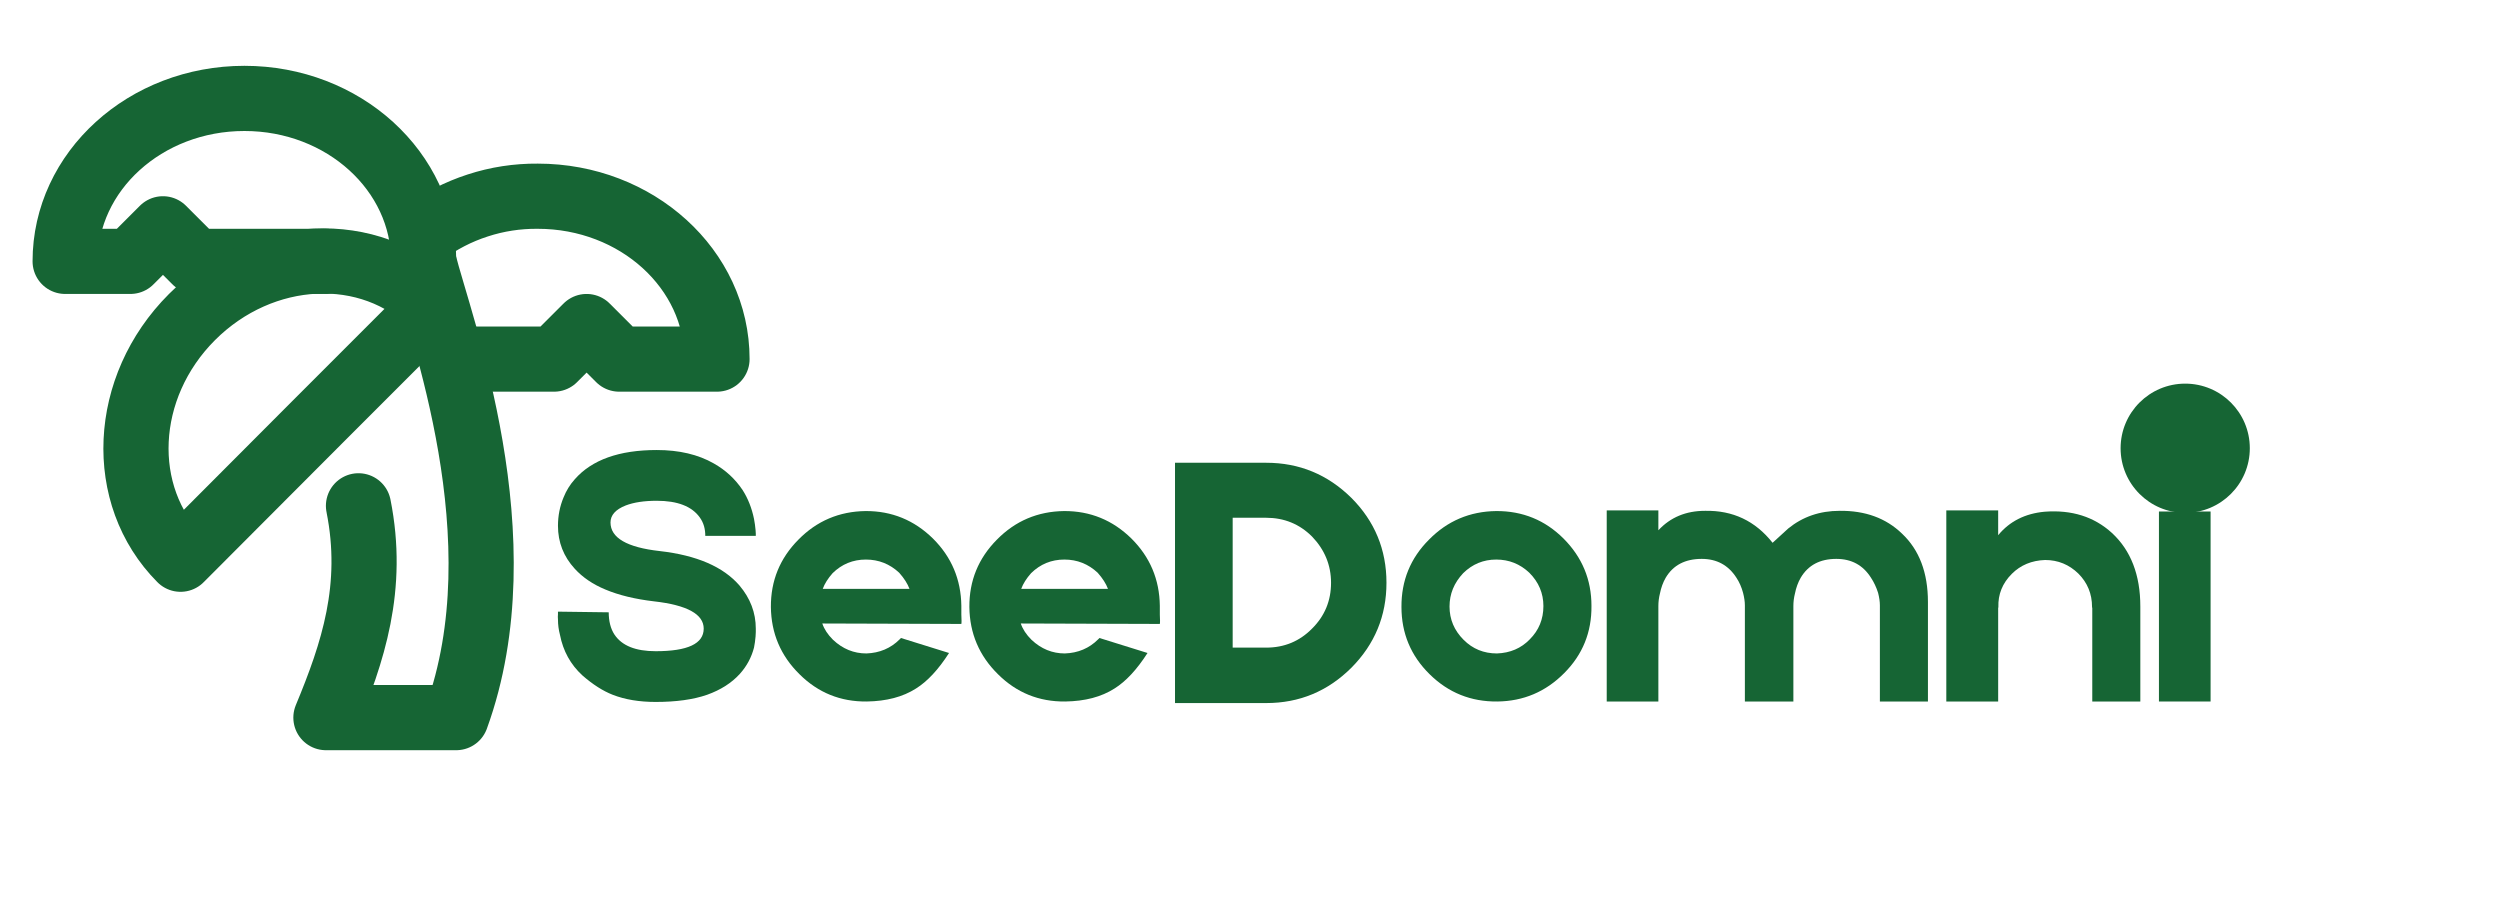 <svg xmlns="http://www.w3.org/2000/svg" xmlns:xlink="http://www.w3.org/1999/xlink" width="233" zoomAndPan="magnify" viewBox="0 0 174.75 63" height="84" preserveAspectRatio="xMidYMid meet" version="1.2"><defs><clipPath id="087016d583"><path d="M 148.23 26.816 L 157.262 26.816 L 157.262 35.848 L 148.23 35.848 Z M 148.23 26.816 "/></clipPath><clipPath id="efbace7644"><path d="M 152.746 26.816 C 150.254 26.816 148.23 28.836 148.23 31.332 C 148.23 33.824 150.254 35.848 152.746 35.848 C 155.238 35.848 157.262 33.824 157.262 31.332 C 157.262 28.836 155.238 26.816 152.746 26.816 Z M 152.746 26.816 "/></clipPath></defs><g id="6872a2071b"><path style="fill:none;stroke-width:2;stroke-linecap:round;stroke-linejoin:round;stroke:#166534;stroke-opacity:1;stroke-miterlimit:4;" d="M 13 8 C 13 5.239 10.541 3 7.5 3 C 4.46 3 1.999 5.239 1.999 8 L 4.001 8 L 5 7.001 L 6 8 L 10.001 8 M 13 7.139 C 13.506 6.766 14.058 6.479 14.658 6.285 C 15.256 6.09 15.87 5.996 16.5 6.001 C 19.54 6.001 22.001 8.24 22.001 10.999 L 19 10.999 L 18 10 L 17 10.999 L 13.999 10.999 " transform="matrix(2.278,0,0,2.278,0,0.045)"/><path style="fill:none;stroke-width:2;stroke-linecap:round;stroke-linejoin:round;stroke:#166534;stroke-opacity:1;stroke-miterlimit:4;" d="M 5.89 9.71 C 3.74 11.86 3.591 15.18 5.54 17.14 L 9.779 12.891 L 13.31 9.36 C 11.36 7.4 8.041 7.56 5.89 9.71 " transform="matrix(2.278,0,0,2.278,0,0.045)"/><path style="fill:none;stroke-width:2;stroke-linecap:round;stroke-linejoin:round;stroke:#166534;stroke-opacity:1;stroke-miterlimit:4;" d="M 11 15.501 C 11.499 18.001 10.831 20 10.001 22 L 13.999 22 C 16.001 16.5 13.5 10 13 8 " transform="matrix(2.278,0,0,2.278,0,0.045)"/><g style="fill:#166534;fill-opacity:1;"><g transform="translate(38.205, 49.035)"><path style="stroke:none" d="M 7.625 0.031 C 6.488 0.031 5.488 -0.133 4.625 -0.469 C 3.938 -0.738 3.227 -1.191 2.5 -1.828 C 1.676 -2.586 1.156 -3.531 0.938 -4.656 C 0.844 -5.008 0.797 -5.367 0.797 -5.734 C 0.785 -5.859 0.785 -5.977 0.797 -6.094 L 0.797 -6.281 L 4.344 -6.234 L 4.344 -6.25 C 4.344 -5.613 4.477 -5.086 4.75 -4.672 C 5.27 -3.898 6.227 -3.516 7.625 -3.516 C 9.863 -3.516 10.984 -4.039 10.984 -5.094 C 10.984 -6.102 9.828 -6.738 7.516 -7 C 6.191 -7.156 5.055 -7.43 4.109 -7.828 C 3.234 -8.191 2.52 -8.676 1.969 -9.281 C 1.188 -10.133 0.797 -11.133 0.797 -12.281 C 0.797 -12.977 0.926 -13.641 1.188 -14.266 C 1.375 -14.734 1.633 -15.156 1.969 -15.531 C 3.164 -16.895 5.078 -17.578 7.703 -17.578 C 9.266 -17.578 10.594 -17.266 11.688 -16.641 C 12.508 -16.18 13.18 -15.562 13.703 -14.781 C 14.078 -14.195 14.344 -13.523 14.5 -12.766 C 14.551 -12.504 14.586 -12.242 14.609 -11.984 C 14.617 -11.898 14.625 -11.816 14.625 -11.734 L 14.625 -11.578 L 11.094 -11.578 L 11.094 -11.547 C 11.102 -12.066 10.973 -12.508 10.703 -12.875 C 10.148 -13.645 9.148 -14.031 7.703 -14.031 C 6.828 -14.031 6.102 -13.922 5.531 -13.703 C 4.82 -13.422 4.469 -13.023 4.469 -12.516 C 4.469 -11.441 5.613 -10.773 7.906 -10.516 C 10.488 -10.223 12.348 -9.422 13.484 -8.109 C 14.242 -7.211 14.625 -6.207 14.625 -5.094 L 14.625 -4.859 C 14.625 -4.754 14.617 -4.648 14.609 -4.547 C 14.586 -4.273 14.551 -4.016 14.5 -3.766 C 14.32 -3.078 13.992 -2.469 13.516 -1.938 C 12.941 -1.301 12.176 -0.812 11.219 -0.469 C 10.25 -0.133 9.051 0.031 7.625 0.031 Z M 7.625 0.031 "/></g></g><g style="fill:#166534;fill-opacity:1;"><g transform="translate(53.604, 49.035)"><path style="stroke:none" d="M 13.594 -6.078 C 13.613 -5.711 13.613 -5.492 13.594 -5.422 L 3.875 -5.453 C 4.008 -5.055 4.258 -4.676 4.625 -4.312 C 5.301 -3.676 6.078 -3.359 6.953 -3.359 C 7.879 -3.391 8.656 -3.719 9.281 -4.344 L 9.375 -4.438 L 12.734 -3.391 C 11.992 -2.234 11.223 -1.406 10.422 -0.906 C 9.504 -0.32 8.359 -0.02 6.984 0 C 5.148 0.02 3.582 -0.613 2.281 -1.906 C 0.969 -3.195 0.301 -4.766 0.281 -6.609 C 0.27 -8.441 0.91 -10.008 2.203 -11.312 C 3.492 -12.625 5.062 -13.289 6.906 -13.312 C 8.727 -13.32 10.297 -12.68 11.609 -11.391 C 12.91 -10.098 13.57 -8.531 13.594 -6.688 Z M 6.922 -9.922 C 6.016 -9.922 5.238 -9.602 4.594 -8.969 C 4.27 -8.602 4.039 -8.238 3.906 -7.875 L 9.969 -7.875 C 9.832 -8.238 9.594 -8.613 9.25 -9 C 8.594 -9.613 7.816 -9.922 6.922 -9.922 Z M 6.922 -9.922 "/></g></g><g style="fill:#166534;fill-opacity:1;"><g transform="translate(67.478, 49.035)"><path style="stroke:none" d="M 13.594 -6.078 C 13.613 -5.711 13.613 -5.492 13.594 -5.422 L 3.875 -5.453 C 4.008 -5.055 4.258 -4.676 4.625 -4.312 C 5.301 -3.676 6.078 -3.359 6.953 -3.359 C 7.879 -3.391 8.656 -3.719 9.281 -4.344 L 9.375 -4.438 L 12.734 -3.391 C 11.992 -2.234 11.223 -1.406 10.422 -0.906 C 9.504 -0.32 8.359 -0.02 6.984 0 C 5.148 0.02 3.582 -0.613 2.281 -1.906 C 0.969 -3.195 0.301 -4.766 0.281 -6.609 C 0.27 -8.441 0.91 -10.008 2.203 -11.312 C 3.492 -12.625 5.062 -13.289 6.906 -13.312 C 8.727 -13.32 10.297 -12.68 11.609 -11.391 C 12.91 -10.098 13.57 -8.531 13.594 -6.688 Z M 6.922 -9.922 C 6.016 -9.922 5.238 -9.602 4.594 -8.969 C 4.27 -8.602 4.039 -8.238 3.906 -7.875 L 9.969 -7.875 C 9.832 -8.238 9.594 -8.613 9.25 -9 C 8.594 -9.613 7.816 -9.922 6.922 -9.922 Z M 6.922 -9.922 "/></g></g><g style="fill:#166534;fill-opacity:1;"><g transform="translate(81.352, 49.035)"><path style="stroke:none" d="M 7.156 -16.688 C 9.469 -16.688 11.453 -15.867 13.109 -14.234 C 14.742 -12.598 15.562 -10.617 15.562 -8.297 C 15.562 -5.984 14.742 -4.004 13.109 -2.359 C 11.453 -0.711 9.469 0.109 7.156 0.109 L 0.781 0.109 L 0.781 -16.688 Z M 10.359 -5.094 C 11.242 -5.969 11.688 -7.035 11.688 -8.297 C 11.688 -9.535 11.242 -10.613 10.359 -11.531 C 9.484 -12.406 8.41 -12.844 7.141 -12.844 L 4.812 -12.844 L 4.812 -3.766 L 7.156 -3.766 C 8.414 -3.766 9.484 -4.207 10.359 -5.094 Z M 10.359 -5.094 "/></g></g><g style="fill:#166534;fill-opacity:1;"><g transform="translate(97.681, 49.035)"><path style="stroke:none" d="M 6.906 -13.312 C 8.75 -13.32 10.316 -12.68 11.609 -11.391 C 12.91 -10.086 13.562 -8.52 13.562 -6.688 C 13.582 -4.844 12.945 -3.273 11.656 -1.984 C 10.363 -0.68 8.805 -0.02 6.984 0 C 5.141 0.02 3.562 -0.613 2.25 -1.906 C 0.938 -3.195 0.281 -4.766 0.281 -6.609 C 0.27 -8.453 0.91 -10.02 2.203 -11.312 C 3.492 -12.625 5.062 -13.289 6.906 -13.312 Z M 9.25 -4.344 C 9.883 -4.977 10.203 -5.754 10.203 -6.672 C 10.203 -7.566 9.875 -8.344 9.219 -9 C 8.57 -9.613 7.801 -9.922 6.906 -9.922 C 6.008 -9.922 5.238 -9.602 4.594 -8.969 C 3.957 -8.289 3.641 -7.516 3.641 -6.641 C 3.641 -5.742 3.969 -4.969 4.625 -4.312 C 5.258 -3.676 6.035 -3.359 6.953 -3.359 C 7.879 -3.391 8.645 -3.719 9.25 -4.344 Z M 9.25 -4.344 "/></g></g><g style="fill:#166534;fill-opacity:1;"><g transform="translate(111.529, 49.035)"><path style="stroke:none" d="M 17.062 -13.328 C 18.852 -13.348 20.305 -12.816 21.422 -11.734 C 22.629 -10.598 23.234 -9.004 23.234 -6.953 L 23.234 0 L 19.875 0 L 19.875 -6.719 C 19.875 -6.977 19.832 -7.27 19.75 -7.594 C 19.625 -7.988 19.457 -8.344 19.25 -8.656 C 18.695 -9.531 17.891 -9.969 16.828 -9.969 C 15.691 -9.969 14.863 -9.531 14.344 -8.656 C 14.156 -8.332 14.02 -7.961 13.938 -7.547 C 13.863 -7.254 13.828 -6.961 13.828 -6.672 L 13.828 0 L 10.438 0 L 10.438 -6.719 C 10.438 -6.977 10.395 -7.27 10.312 -7.594 C 10.207 -7.988 10.051 -8.344 9.844 -8.656 C 9.281 -9.531 8.473 -9.969 7.422 -9.969 C 6.266 -9.969 5.426 -9.531 4.906 -8.656 C 4.719 -8.332 4.582 -7.961 4.5 -7.547 C 4.426 -7.254 4.391 -6.961 4.391 -6.672 L 4.391 0 L 0.781 0 L 0.781 -13.359 L 4.391 -13.359 L 4.391 -11.969 C 5.234 -12.875 6.32 -13.328 7.656 -13.328 C 9.594 -13.367 11.164 -12.625 12.375 -11.094 L 13.469 -12.094 C 14.477 -12.914 15.676 -13.328 17.062 -13.328 Z M 17.062 -13.328 "/></g></g><g style="fill:#166534;fill-opacity:1;"><g transform="translate(135.531, 49.035)"><path style="stroke:none" d="M 7.391 -13.266 C 9.285 -13.41 10.852 -12.914 12.094 -11.781 C 13.414 -10.562 14.078 -8.848 14.078 -6.641 L 14.078 0 L 10.719 0 L 10.719 -6.562 L 10.703 -6.562 L 10.703 -6.609 C 10.703 -7.523 10.383 -8.301 9.75 -8.938 C 9.102 -9.57 8.328 -9.891 7.422 -9.891 C 6.484 -9.859 5.707 -9.535 5.094 -8.922 C 4.438 -8.266 4.125 -7.488 4.156 -6.594 L 4.156 -6.562 L 4.141 -6.562 L 4.141 0 L 0.516 0 L 0.516 -13.359 L 4.141 -13.359 L 4.141 -11.625 C 4.941 -12.594 6.023 -13.141 7.391 -13.266 Z M 7.391 -13.266 "/></g></g><g style="fill:#166534;fill-opacity:1;"><g transform="translate(150.129, 49.035)"><path style="stroke:none" d="M 4.375 -18.016 L 4.375 -14.969 L 0.781 -14.969 L 0.781 -18.016 Z M 4.391 -13.281 L 4.391 0 L 0.781 0 L 0.781 -13.281 Z M 4.391 -13.281 "/></g></g><g clip-rule="nonzero" clip-path="url(#087016d583)"><g clip-rule="nonzero" clip-path="url(#efbace7644)"><path style=" stroke:none;fill-rule:nonzero;fill:#166534;fill-opacity:1;" d="M 148.23 26.816 L 157.262 26.816 L 157.262 35.848 L 148.23 35.848 Z M 148.23 26.816 "/></g></g></g></svg>